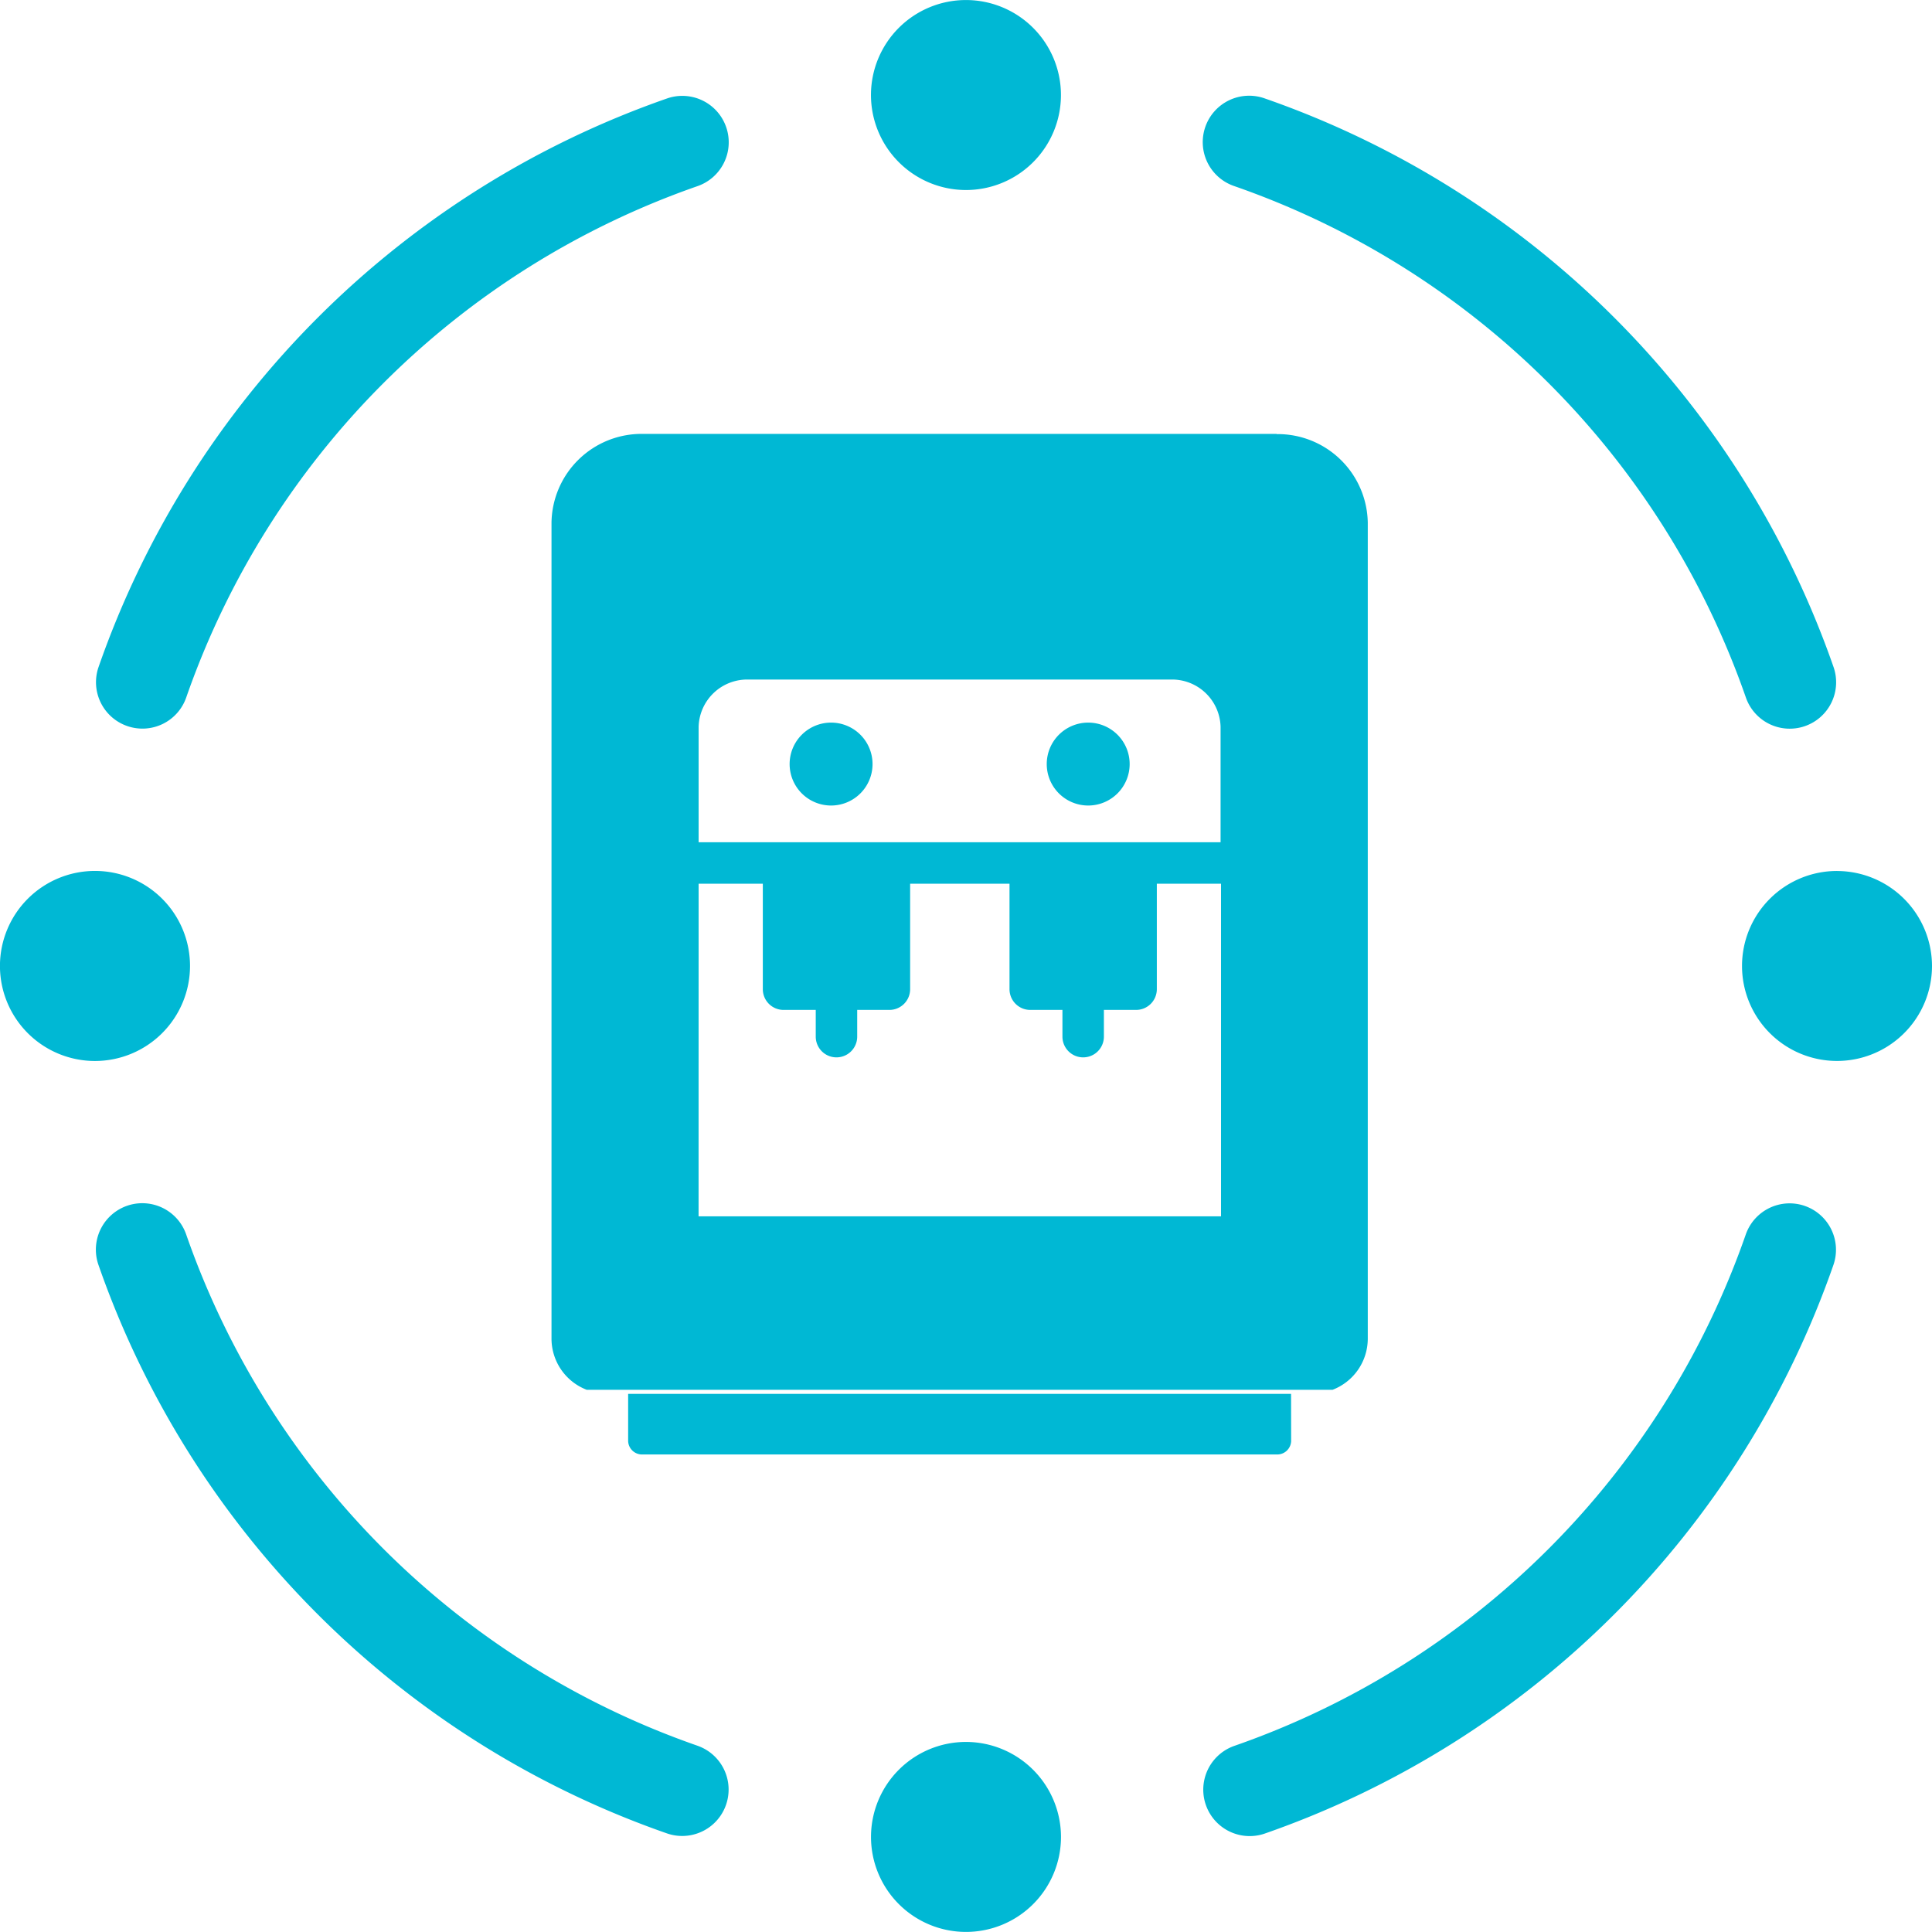 <svg id="Group_44294" data-name="Group 44294" xmlns="http://www.w3.org/2000/svg" width="48" height="47.999" viewBox="0 0 48 47.999">
  <g id="Group_44297" data-name="Group 44297">
    <path id="Path_81779" data-name="Path 81779" d="M4.721,24A2.361,2.361,0,1,0,2.36,26.36,2.363,2.363,0,0,0,4.721,24M24,43.278a2.36,2.36,0,1,0,2.36,2.361A2.363,2.363,0,0,0,24,43.278M45.639,21.639A2.36,2.36,0,1,0,48,24a2.363,2.363,0,0,0-2.361-2.36M24,4.721a2.36,2.36,0,1,0-2.361-2.36A2.362,2.362,0,0,0,24,4.721M3.163,18.039a1.151,1.151,0,0,0,1.465-.714,20.636,20.636,0,0,1,12.7-12.7,1.153,1.153,0,0,0-.752-2.18A22.958,22.958,0,0,0,2.448,16.574a1.152,1.152,0,0,0,.715,1.465ZM44.838,29.96a1.154,1.154,0,0,0-1.466.714,20.637,20.637,0,0,1-12.7,12.7,1.153,1.153,0,1,0,.752,2.18A22.959,22.959,0,0,0,45.552,31.424a1.153,1.153,0,0,0-.715-1.464ZM30.675,4.627a20.636,20.636,0,0,1,12.7,12.7,1.153,1.153,0,0,0,2.18-.752A22.956,22.956,0,0,0,31.427,2.447a1.153,1.153,0,1,0-.751,2.18ZM17.326,43.371a20.632,20.632,0,0,1-12.7-12.7,1.153,1.153,0,0,0-2.181.752A22.956,22.956,0,0,0,16.573,45.551a1.153,1.153,0,0,0,.752-2.18Z" fill="#00b8d4" fill-rule="evenodd"/>
    <path id="Path_81780" data-name="Path 81780" d="M157.8,109.989h-15.75a2.238,2.238,0,0,0-2.265,2.205v20.281a1.363,1.363,0,0,0,.875,1.263H159.19a1.363,1.363,0,0,0,.875-1.264V112.194a2.238,2.238,0,0,0-2.265-2.2m-14.36,10.141v-2.868a1.208,1.208,0,0,1,1.234-1.175h10.5a1.207,1.207,0,0,1,1.234,1.175v2.868Zm0,1.03h1.595v2.62a.515.515,0,0,0,.515.515h.8v.664a.515.515,0,1,0,1.03,0V124.3h.8a.515.515,0,0,0,.515-.515v-2.62h2.469v2.62a.515.515,0,0,0,.515.515h.8v.664a.515.515,0,1,0,1.03,0V124.3h.8a.515.515,0,0,0,.515-.515v-2.62h1.595v8.264H143.439Zm14.721,13.85a.346.346,0,0,1-.36.33H142.049a.346.346,0,0,1-.36-.33v-1.175h16.47Z" transform="translate(-126.083 -99.209)" fill="#00b8d4" fill-rule="evenodd"/>
    <path id="Path_81781" data-name="Path 81781" d="M201.179,183.164a1.03,1.03,0,1,0,1.03,1.03,1.03,1.03,0,0,0-1.03-1.03" transform="translate(-180.531 -165.211)" fill="#00b8d4" fill-rule="evenodd"/>
    <path id="Path_81782" data-name="Path 81782" d="M266.351,183.164a1.03,1.03,0,1,0,1.03,1.03,1.03,1.03,0,0,0-1.03-1.03" transform="translate(-239.315 -165.211)" fill="#00b8d4" fill-rule="evenodd"/>
  </g>
</svg>
